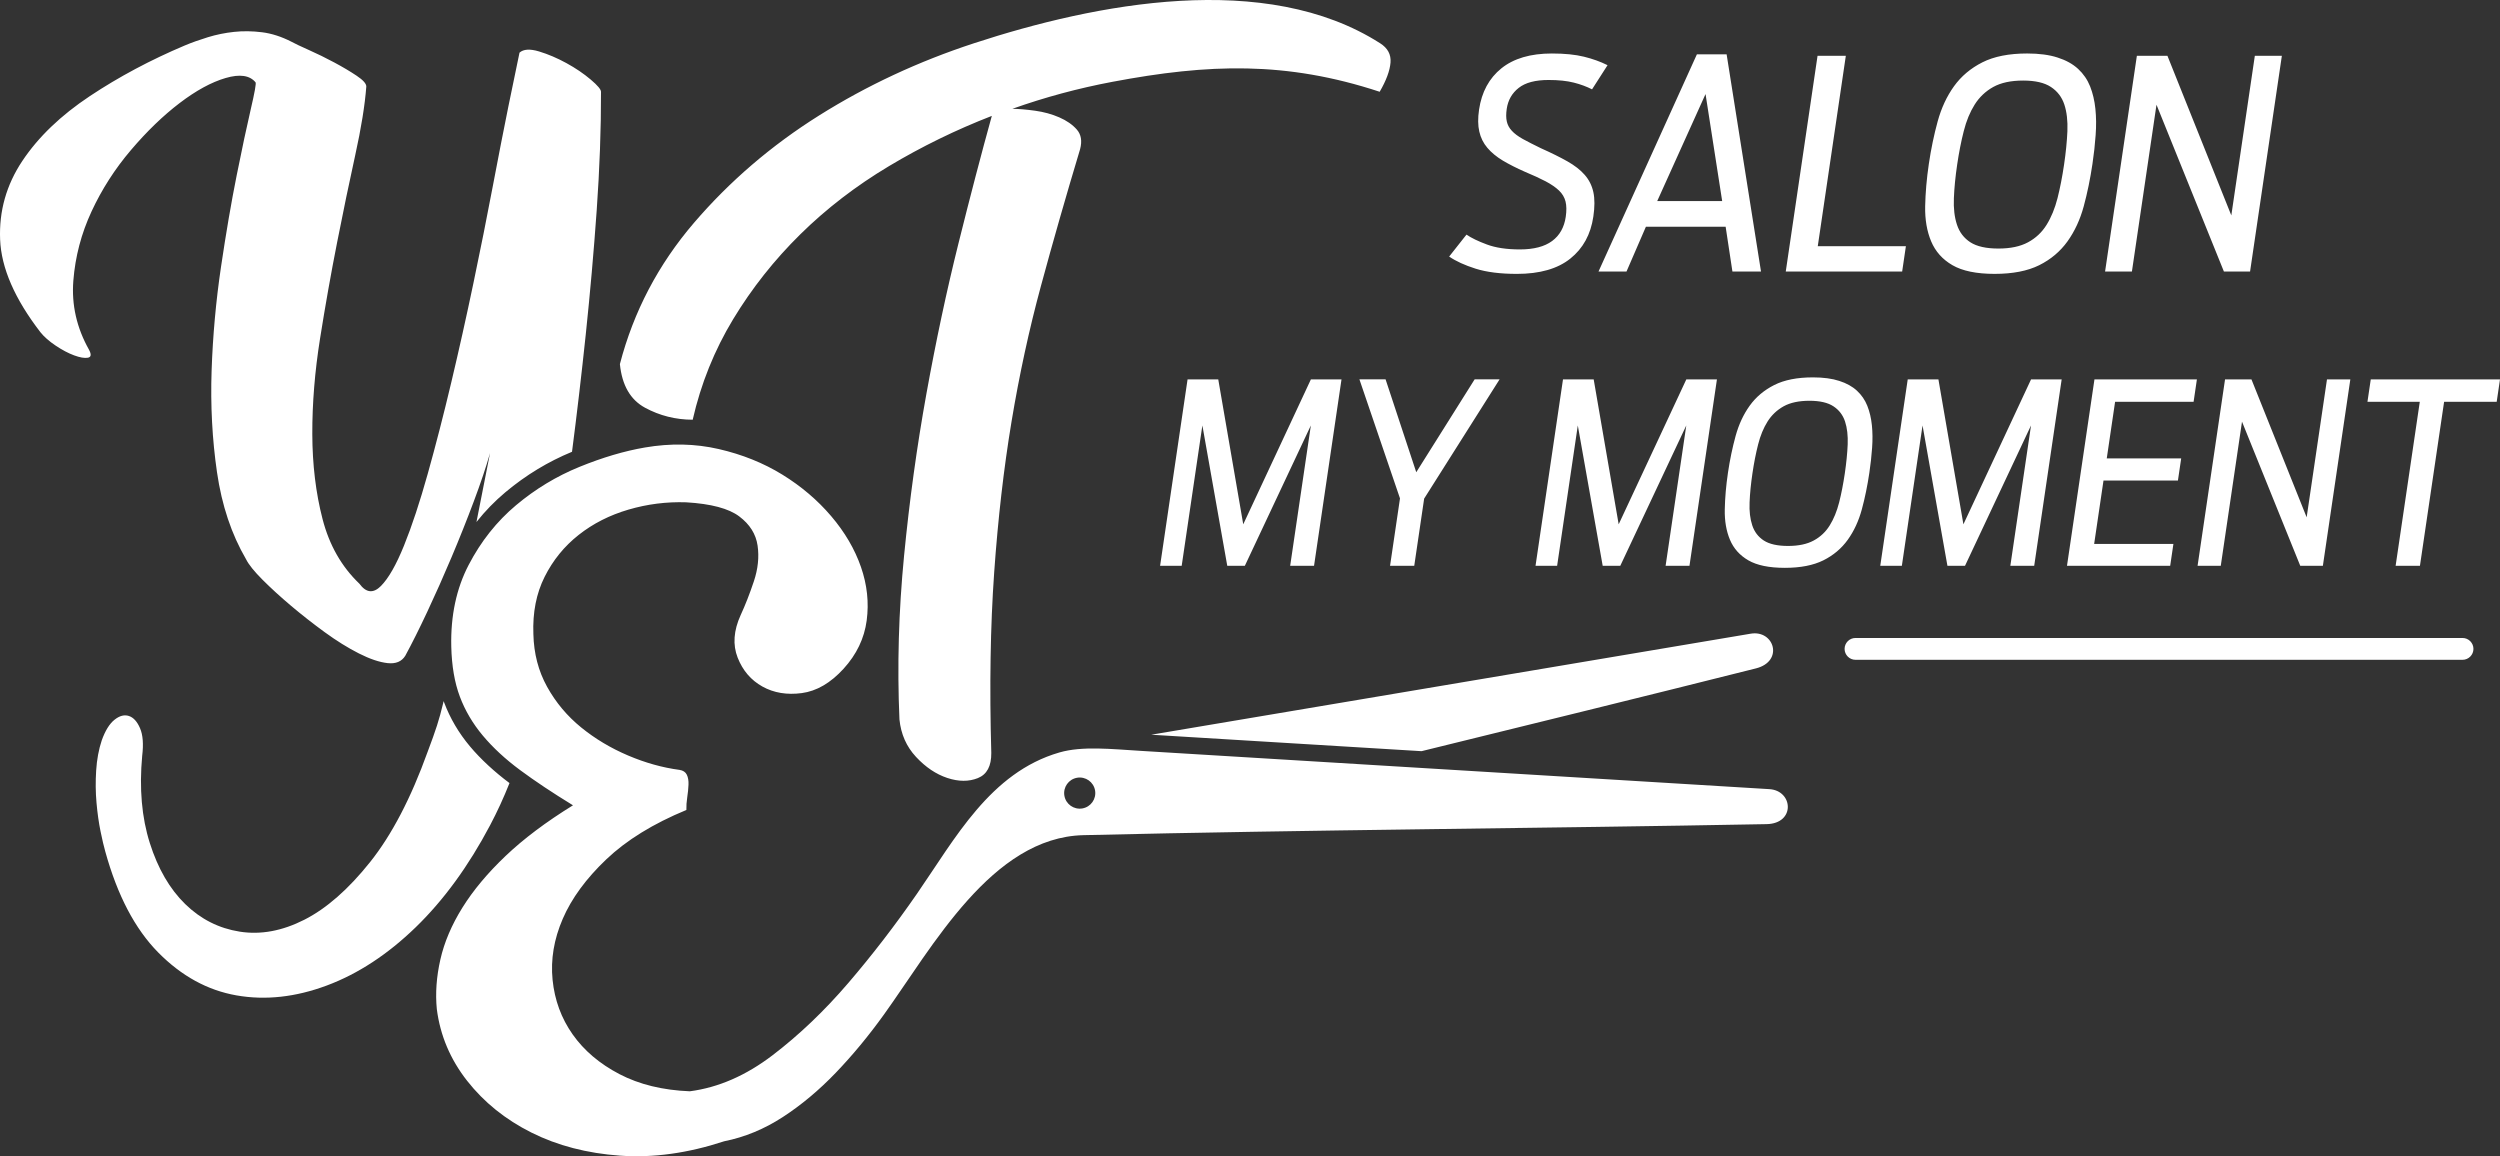 <?xml version="1.0" encoding="UTF-8"?>
<!DOCTYPE svg PUBLIC "-//W3C//DTD SVG 1.1//EN" "http://www.w3.org/Graphics/SVG/1.1/DTD/svg11.dtd">
<!-- Creator: CorelDRAW 2018 (64 bitů) -->
<svg xmlns="http://www.w3.org/2000/svg" xml:space="preserve" width="162.828mm" height="75.308mm" version="1.1" style="shape-rendering:geometricPrecision; text-rendering:geometricPrecision; image-rendering:optimizeQuality; fill-rule:evenodd; clip-rule:evenodd"
viewBox="0 0 16840.81 7788.89"
 xmlns:xlink="http://www.w3.org/1999/xlink">
 <rect x="0" y="0" width="16840.81" height="7788.89" fill="#333333" stroke="none"/>
 <defs>
  <style type="text/css">
   <![CDATA[
    .fil0 {fill:#ffffff;fill-rule:nonzero}
   ]]>
  </style>
 </defs>
 <g id="Vrstva_x0020_1">
  <path class="fil0" d="M3432.13 5275.07c-39.26,98.86 -82.78,193.44 -130.52,283.77 -145.77,275.85 -313.03,505.16 -501.74,688.04 -188.76,182.83 -388.31,313.47 -598.77,391.96 -210.46,78.47 -413.19,100.66 -608.12,66.43 -195.01,-34.19 -370.68,-130.56 -527.13,-289.04 -156.43,-158.48 -275.29,-385.19 -356.67,-680.02 -9.52,-33.13 -20.22,-78.61 -32.03,-136.41 -11.82,-57.83 -20.86,-121.87 -27.08,-192.2 -6.3,-70.36 -7.02,-142.61 -2.35,-216.7 4.7,-74.18 17.16,-141.89 37.55,-203.32 23.49,-65.76 52.19,-112.19 86.23,-139.2 33.91,-27.07 66.27,-35.48 96.94,-25.27 30.73,10.12 55.7,37.72 74.95,82.69 19.31,44.92 24.08,106.8 14.39,185.67 -20.26,219.62 -3.16,415.48 51.39,587.56 54.54,172.11 133.9,309.04 238.18,410.86 104.25,101.82 226.82,163.8 367.67,186.04 140.77,22.21 285.81,-4.52 434.94,-80.24 149.16,-75.72 296.89,-205.2 443.02,-388.47 146.25,-183.25 275.53,-431.18 388,-743.78 26.63,-70.21 47.44,-128.75 62.59,-175.73 15.13,-46.98 28.8,-96.63 41.13,-148.85l3.69 -16.03 3.54 9.59c20.09,53.44 44.67,104.86 73.75,154.18 28.96,49.15 62.4,96.35 100.25,141.47 35.86,42.78 77.15,85.78 123.84,128.95 44.51,41.15 91.98,80.51 142.34,118.05zm4322.99 -325.78l4038.32 -680.57c158.55,-26.75 224.74,186.08 34.95,233.88 -755.87,190.26 -1504.17,373.42 -2252.32,557.56l-1820.95 -110.87zm-499.44 289.87c-57.1,9.76 -95.45,63.95 -85.68,121.05 9.76,57.1 63.95,95.46 121.05,85.68 57.1,-9.78 95.46,-63.95 85.7,-121.05 -9.8,-57.1 -63.97,-95.45 -121.07,-85.68zm-2910.98 -2224.78c172.53,-29.53 338.14,-26 496.83,10.51 158.7,36.54 301.73,94.09 429.04,172.63 127.32,78.58 236.87,171.75 328.66,279.58 91.79,107.82 158.58,221.83 200.4,342.05 41.78,120.21 54.66,240.53 38.62,361.01 -16.07,120.48 -68,228.74 -155.76,324.84 -87.74,96.08 -181.67,150.74 -281.68,163.99 -100,13.26 -188.42,-1.53 -265.21,-44.35 -76.83,-42.84 -132.3,-107.65 -166.46,-194.4 -34.17,-86.81 -27.37,-182.55 20.33,-287.2 30.99,-67.04 60.52,-142.55 88.61,-226.48 28.1,-83.95 36.49,-164.51 25.22,-241.69 -11.29,-77.23 -52.35,-142.56 -123.28,-196.04 -70.89,-53.49 -190.17,-85.18 -357.88,-95.09 -131.99,-4.43 -261.36,11.94 -388.18,49.09 -126.81,37.11 -238.69,93.89 -335.64,170.34 -96.91,76.37 -173.42,170.55 -229.54,282.44 -56.14,111.91 -81.37,240.67 -75.76,386.39 3.08,130.7 33.94,248.94 92.56,354.69 58.65,105.75 135.04,196.91 229.17,273.45 94.18,76.54 199.52,139.54 316.07,189.09 116.53,49.54 232.08,81.85 346.6,96.98 23.76,3.65 40.12,14.39 48.94,32.19 8.82,17.77 12.68,40.26 11.55,67.49 -1.14,27.19 -3.98,55.69 -8.55,85.4 -4.57,29.77 -6.48,58.06 -5.72,84.97 -223.54,92.28 -403.32,203.13 -539.44,332.58 -136.1,129.44 -233.87,262.91 -293.32,400.45 -59.46,137.55 -82.3,274.67 -68.58,411.25 13.75,136.61 58.81,259.15 135.29,367.66 76.44,108.49 181.47,197.64 315.01,267.44 133.51,69.76 291.6,108.35 474.29,115.67 192.52,-25.22 378.42,-106.27 557.64,-243.05 179.22,-136.82 349.27,-299.09 510.15,-486.83 160.85,-187.7 314.78,-387.74 461.8,-600.09 257.23,-371.64 492.98,-817.24 960.13,-952.54 154.12,-44.61 348.46,-22.74 553.21,-10.33l4229.27 257.49c160.49,9.74 176.9,232.03 -18.78,235.71 -1545.83,29.09 -3056.36,37.69 -4602.04,74.28 -616.37,14.58 -1015.34,751.88 -1344.39,1209.29 -102.89,143.07 -210.82,273.47 -323.83,391.26 -113.03,117.76 -232.06,217.27 -357.11,298.47 -125.05,81.25 -256.66,135.59 -394.76,163.08 -244.82,80.52 -478.61,112.82 -701.36,96.88 -222.73,-15.9 -421.7,-67.73 -596.9,-155.49 -175.18,-87.74 -319.56,-203.95 -433.09,-348.53 -113.51,-144.62 -181.62,-305.69 -204.29,-483.25 -10.44,-106.28 -2.49,-217.66 23.9,-334.08 26.4,-116.45 75.92,-233.01 148.59,-349.69 72.7,-116.63 169.58,-232.6 290.73,-347.91 121.13,-115.3 272.49,-229.01 454.01,-341.14 -137.98,-84.49 -256.66,-163.53 -356.14,-237.23 -99.43,-73.69 -183.15,-151.04 -251.02,-232.06 -67.92,-80.98 -119.57,-168.66 -155,-262.94 -35.44,-94.32 -54.7,-206.81 -57.76,-337.51 -4.67,-207.66 34.41,-390.92 117.22,-549.84 82.8,-158.91 189.2,-292.92 319.11,-402 129.92,-109.05 272.49,-195.24 427.65,-258.45 155.15,-63.2 302.09,-106.7 440.84,-130.43zm2931.22 -2009.5c-95.65,318.11 -183.47,624.81 -263.49,920.16 -80.02,295.32 -146.15,600.33 -198.42,915.03 -52.26,314.73 -91.2,653.3 -116.86,1015.77 -25.66,362.46 -32.16,767.91 -19.48,1216.34 0.82,88.37 -29.36,144.83 -90.52,169.38 -61.17,24.54 -129.77,24.22 -205.82,-0.99 -76.04,-25.19 -146.31,-72.52 -210.85,-141.94 -64.54,-69.42 -101.7,-153.57 -111.49,-252.49 -15.78,-359.39 -5.48,-726.26 30.94,-1100.63 36.41,-374.35 86.67,-739.01 150.86,-1093.99 64.16,-354.96 136.05,-692.14 215.67,-1011.55 79.62,-319.38 154.57,-605.79 224.83,-859.22 -241.17,93.58 -472.43,206.57 -693.84,339.01 -221.38,132.44 -419.9,285.09 -595.54,457.96 -175.64,172.89 -326.65,363.68 -453.04,572.4 -126.37,208.72 -217.27,434.5 -272.66,677.32 -115.32,-0.39 -222.36,-27.34 -321.07,-80.85 -98.73,-53.52 -155.15,-151.49 -169.29,-293.91 92.11,-353.71 258.41,-670.85 498.91,-951.39 240.5,-280.53 521.67,-521.75 843.48,-723.69 321.83,-201.92 669.49,-364 1042.95,-486.25 819.3,-268.21 1965.23,-493 2736.3,0.42 50.4,32.24 73.99,74.83 69.53,129.92 -4.49,55.05 -28.79,120.59 -72.93,196.53 -630.6,-207.37 -1152.5,-189.24 -1800.79,-66.97 -230.2,43.43 -454.77,103.98 -673.64,181.67 43.77,0.55 94.89,4.87 153.33,12.98 58.45,8.11 112.6,22.98 162.44,44.62 49.85,21.64 89.34,49.08 118.48,82.32 29.13,33.23 36.49,77.25 22.03,132.02zm-3227.33 -385.2c0.46,250.83 -9.24,515.9 -28.9,795.27 -19.78,279.37 -44.41,558.62 -73.78,837.64 -28.63,271.45 -59.5,535 -92.63,790.77 -80.29,33.2 -157.33,72.08 -231.06,116.63 -76.09,45.97 -148.95,98.2 -218.53,156.6 -70.82,59.47 -135.22,125.71 -193.16,198.7l-0.94 1.2c26.7,-137.76 57.21,-292.61 91.51,-464.51 -26.52,93.29 -62.99,201.84 -109.38,325.55 -46.32,123.7 -96.33,249.07 -149.85,375.92 -53.58,126.94 -107.94,249.12 -163.06,366.62 -55.17,117.56 -104.81,216.7 -148.81,297.61 -24.25,38.89 -63.91,55.32 -118.96,49.29 -55.06,-6.03 -119.59,-27.81 -193.55,-65.28 -73.98,-37.53 -150.67,-85.21 -230.04,-143.01 -79.38,-57.88 -155.12,-117.28 -227.31,-178.22 -72.18,-61.03 -136.3,-119.54 -192.17,-175.56 -55.89,-56.09 -92.73,-101.88 -110.36,-137.42 -98.31,-168.49 -163.62,-363.85 -195.83,-586.06 -32.23,-222.19 -44.33,-450.78 -36.29,-685.62 8.06,-234.91 29.1,-467.24 63.11,-696.89 34.07,-229.72 69.28,-435.49 105.71,-617.41 36.44,-181.85 67.99,-330.01 94.68,-444.62 26.75,-114.6 37.56,-175.27 32.57,-182.13 -39.02,-47.36 -106.27,-57.1 -201.88,-29.19 -95.53,27.98 -198.81,84.22 -309.82,168.85 -110.95,84.57 -220.27,190.13 -327.93,316.66 -107.68,126.48 -196.06,264.14 -265.15,413 -69.12,148.87 -109.97,304.46 -122.74,466.8 -12.77,162.41 22.47,317.55 105.68,465.38 17,31.83 14.31,49.66 -8.2,53.51 -22.53,3.86 -53.33,-1.48 -92.46,-15.97 -39.22,-14.56 -80.56,-36.41 -124.13,-65.62 -43.66,-29.23 -77.67,-59.11 -102.2,-89.66 -173.63,-225.01 -264.27,-433.37 -271.97,-625.05 -7.69,-191.64 42.19,-368.12 149.66,-529.33 107.53,-161.23 259.19,-306.79 455,-436.85 195.83,-130.01 408.94,-243.69 639.36,-340.97 46.84,-19.63 98.66,-38.14 155.49,-55.6 56.87,-17.4 115.61,-29.44 176.25,-35.91 60.62,-6.54 123.47,-5.67 188.54,2.47 65.12,8.15 131.52,29.61 199.18,64.32 21.33,11.81 60.18,30.27 116.57,55.34 56.41,25.09 113.29,52.95 170.66,83.7 57.35,30.66 107.88,60.66 151.44,89.84 43.64,29.21 65.17,53.56 64.6,72.92 -9.44,125.14 -34.27,278.94 -74.49,461.43 -40.17,182.54 -80.88,378.59 -122.17,588.34 -41.33,209.72 -79.67,425.65 -114.95,647.86 -35.35,222.21 -52.71,436.47 -52.13,642.88 0.59,206.43 23.62,397.38 69.12,573.01 45.5,175.55 128.19,320.6 248.16,435.18 45.33,61.73 93.47,66.95 144.53,15.75 51.08,-51.21 103.1,-142.1 155.97,-272.74 52.92,-130.65 106.31,-292.27 160.21,-484.82 53.89,-192.56 106.7,-397.45 158.26,-614.73 51.59,-217.23 101.28,-439.98 149.08,-668.15 47.79,-228.23 90.94,-444.06 129.47,-647.54 38.53,-203.4 74.03,-385.09 106.49,-545.04 32.46,-159.96 57.26,-280 74.46,-360.12 26.75,-23.87 70.65,-26.59 131.76,-8.13 61.1,18.53 122.45,44.7 184.24,78.49 61.73,33.83 116.33,70.85 163.69,110.95 47.43,40.16 70.51,68 69.36,83.65zm6169.25 1225.3c-111.14,0 -203.54,-11.77 -277.26,-34.98 -73.73,-23.21 -133.43,-50.66 -178.53,-81.72l116.56 -147.75c32.95,22.56 79.04,44.78 138.24,66.68 58.88,21.91 132.75,33.02 221.32,33.02 94.14,0 166.25,-18.97 217.22,-56.55 50.98,-37.59 81.52,-91.85 91.97,-162.78 6.02,-40.85 5.57,-75.5 -1.41,-103.61 -7.01,-27.79 -21.66,-52.63 -44.31,-74.21 -22.36,-21.24 -52.33,-41.84 -89.93,-61.78 -37.65,-19.61 -84.16,-41.18 -139.3,-64.06 -56.48,-24.84 -106.04,-50.02 -149.04,-75.51 -42.6,-25.82 -77.31,-54.26 -104.02,-85.97 -26.76,-31.38 -44.91,-67.98 -54.2,-109.17 -9.62,-41.19 -10.2,-90.55 -1.72,-148.08 17.48,-118.65 67.78,-211.49 150.49,-278.17 83.04,-66.68 196.15,-100.02 339.97,-100.02 85.64,0 157.48,7.19 216.15,21.57 58.35,14.38 111.45,33.33 158.93,57.2l-104.39 162.78c-35.55,-18.3 -76.43,-33.67 -123.08,-45.44 -46.31,-11.76 -102.97,-17.64 -169.98,-17.64 -88.91,0 -155.91,17.64 -201.03,53.28 -45.08,35.3 -71.96,82.37 -80.63,141.21 -4.95,33.67 -4.9,62.11 0.56,84.99 5.08,23.21 16.38,44.13 33.89,62.76 17.15,18.96 41.91,37.26 73.91,55.24 32.38,17.65 72.77,38.58 121.6,62.11 70.23,31.38 129.64,60.8 178.22,88.25 48.58,27.46 87.62,57.54 116.72,90.87 29.4,33.34 48.83,72.24 58.63,116.7 9.74,44.78 9.49,99.69 -0.09,164.74 -17.73,120.3 -69.18,214.44 -155.13,283.08 -85.63,68.64 -205.74,102.96 -360.35,102.96zm1212.9 -1478.77l200.37 0 231.58 1463.08 -192.53 0 -45.71 -302.03 -537.04 0 -130.8 302.03 -188.61 0 662.75 -1463.08zm170.44 988.46l-112.1 -721.08 -325.58 721.08 437.68 0zm642.35 -978.66l190.56 0 -188.99 1282.65 593.6 0 -25.14 170.62 -784.16 0 214.14 -1453.27zm1193.35 1468.96c-122.58,0 -217.41,-19.61 -284.58,-58.51 -67.17,-38.9 -114.83,-92.51 -143.39,-160.5 -28.55,-67.98 -42.12,-146.76 -40.36,-236.33 1.81,-89.89 9.94,-185.01 24.82,-286.01 14.79,-100.36 34.69,-195.48 59.47,-286.02 24.73,-90.22 61.51,-168.99 110.05,-236.65 48.49,-67.34 111.96,-120.95 190.73,-160.83 78.77,-39.87 179.44,-59.81 302.02,-59.81 81.07,0 149.67,9.15 205.48,27.46 56.19,17.98 102.12,43.47 137.8,76.48 35.66,33.01 62.56,72.24 80.71,117.68 18.1,45.76 29.96,96.09 35.61,151.01 5.63,54.91 6.44,113.75 1.73,176.83 -4.35,62.76 -11.6,127.48 -21.38,193.84 -14.88,101 -34.45,196.12 -58.81,286.01 -24.32,89.57 -60.76,168.35 -109.35,236.33 -48.91,67.99 -112.38,121.6 -190.35,160.5 -78.29,38.9 -178.28,58.51 -300.2,58.51zm25.14 -170.62c81.07,0 147.53,-14.06 199.4,-42.17 52.19,-28.11 93.92,-67.34 125.25,-118 31.28,-50.34 55.78,-110.16 73.52,-179.46 17.41,-69.3 32.07,-144.48 44.07,-225.87 11.94,-81.06 19.42,-156.24 22.44,-225.53 2.69,-69.31 -4.19,-129.12 -20.68,-179.14 -16.5,-50.01 -46.61,-89.56 -90.44,-118.32 -43.48,-28.76 -105.75,-43.15 -186.82,-43.15 -82.37,0 -149.55,14.39 -201.51,43.15 -51.62,28.76 -93.42,68.31 -124.97,118.32 -31.56,50.02 -56.39,109.83 -73.78,179.14 -17.74,69.3 -32.41,144.48 -44.35,225.53 -12,81.4 -19.48,156.58 -22.16,225.87 -3.03,69.3 4.18,129.12 20.94,179.46 16.72,50.66 46.9,89.89 90.16,118 43.57,28.11 106.56,42.17 188.93,42.17zm932.65 -1298.34l205.92 0 430.29 1075.08 158.41 -1075.08 182.07 0 -214.14 1453.27 -176.19 0 -454.16 -1123.79 -165.59 1123.79 -180.76 0 214.14 -1453.27zm-6394.83 2179.74l206.77 0 168.29 976.24 455.7 -976.24 206.21 0 -185.05 1255.89 -160.74 0 139.36 -945.73 -444.72 945.73 -118.35 0 -167.7 -945.73 -139.36 945.73 -145.47 0 185.05 -1255.89zm1157.63 -0.28l176.26 0 206.68 625.68 393.3 -625.68 168.08 0 -508.19 803.36 -66.72 452.81 -162.99 0 66.93 -454.22 -273.35 -801.95zm1371.39 0.28l206.77 0 168.29 976.24 455.7 -976.24 206.21 0 -185.05 1255.89 -160.74 0 139.36 -945.73 -444.72 945.73 -118.35 0 -167.7 -945.73 -139.36 945.73 -145.47 0 185.05 -1255.89zm1494.53 1269.45c-105.93,0 -187.89,-16.95 -245.93,-50.57 -58.04,-33.61 -99.24,-79.94 -123.92,-138.7 -24.67,-58.76 -36.4,-126.83 -34.87,-204.23 1.56,-77.68 8.58,-159.89 21.44,-247.17 12.78,-86.72 29.98,-168.92 51.4,-247.17 21.36,-77.96 53.14,-146.04 95.09,-204.51 41.91,-58.19 96.76,-104.52 164.82,-138.99 68.08,-34.46 155.07,-51.69 261,-51.69 70.05,0 129.35,7.91 177.57,23.74 48.56,15.53 88.24,37.56 119.08,66.09 30.82,28.54 54.07,62.43 69.75,101.7 15.65,39.54 25.91,83.04 30.78,130.5 4.87,47.45 5.56,98.3 1.49,152.81 -3.75,54.24 -10.02,110.17 -18.47,167.51 -12.86,87.28 -29.77,169.49 -50.82,247.17 -21.02,77.39 -52.5,145.47 -94.5,204.23 -42.27,58.76 -97.12,105.08 -164.49,138.7 -67.66,33.61 -154.06,50.57 -259.43,50.57zm21.73 -147.46c70.05,0 127.49,-12.14 172.31,-36.44 45.1,-24.29 81.17,-58.19 108.25,-101.97 27.03,-43.5 48.21,-95.19 63.52,-155.09 15.04,-59.88 27.72,-124.85 38.08,-195.19 10.32,-70.05 16.79,-135.02 19.4,-194.91 2.33,-59.88 -3.62,-111.58 -17.87,-154.8 -14.25,-43.21 -40.28,-77.39 -78.15,-102.26 -37.58,-24.85 -91.4,-37.29 -161.45,-37.29 -71.18,0 -129.23,12.43 -174.13,37.29 -44.62,24.86 -80.72,59.05 -108.01,102.26 -27.27,43.22 -48.72,94.91 -63.76,154.8 -15.33,59.88 -28,124.86 -38.32,194.91 -10.36,70.34 -16.84,135.3 -19.17,195.19 -2.61,59.89 3.61,111.59 18.11,155.09 14.46,43.78 40.53,77.67 77.91,101.97 37.66,24.29 92.09,36.44 163.27,36.44zm805.98 -1122l206.77 0 168.29 976.24 455.7 -976.24 206.21 0 -185.05 1255.89 -160.74 0 139.36 -945.73 -444.72 945.73 -118.35 0 -167.7 -945.73 -139.36 945.73 -145.47 0 185.05 -1255.89zm1257.87 0l690.09 0 -22.23 150.85 -528.79 0 -56.19 381.35 501.39 0 -21.97 149.14 -501.39 0 -62.94 427.1 533.88 0 -21.73 147.46 -695.17 0 185.05 -1255.89zm879.64 0l177.96 0 371.84 929.06 136.9 -929.06 157.34 0 -185.05 1255.89 -152.25 0 -392.47 -971.16 -143.1 971.16 -156.21 0 185.05 -1255.89zm1311.9 150.85l-352.53 0 22.23 -150.85 870.6 0 -22.23 150.85 -354.23 0 -162.83 1105.04 -163.84 0 162.83 -1105.04zm-3801.2 1591.05l4089.15 0c40.45,0 73.53,33.09 73.53,73.54l0 0.02c0,40.45 -33.08,73.53 -73.53,73.53l-4089.15 0c-40.45,0 -73.55,-33.08 -73.55,-73.53l0 -0.02c0,-40.45 33.1,-73.54 73.55,-73.54z"/>
 </g>
</svg>

